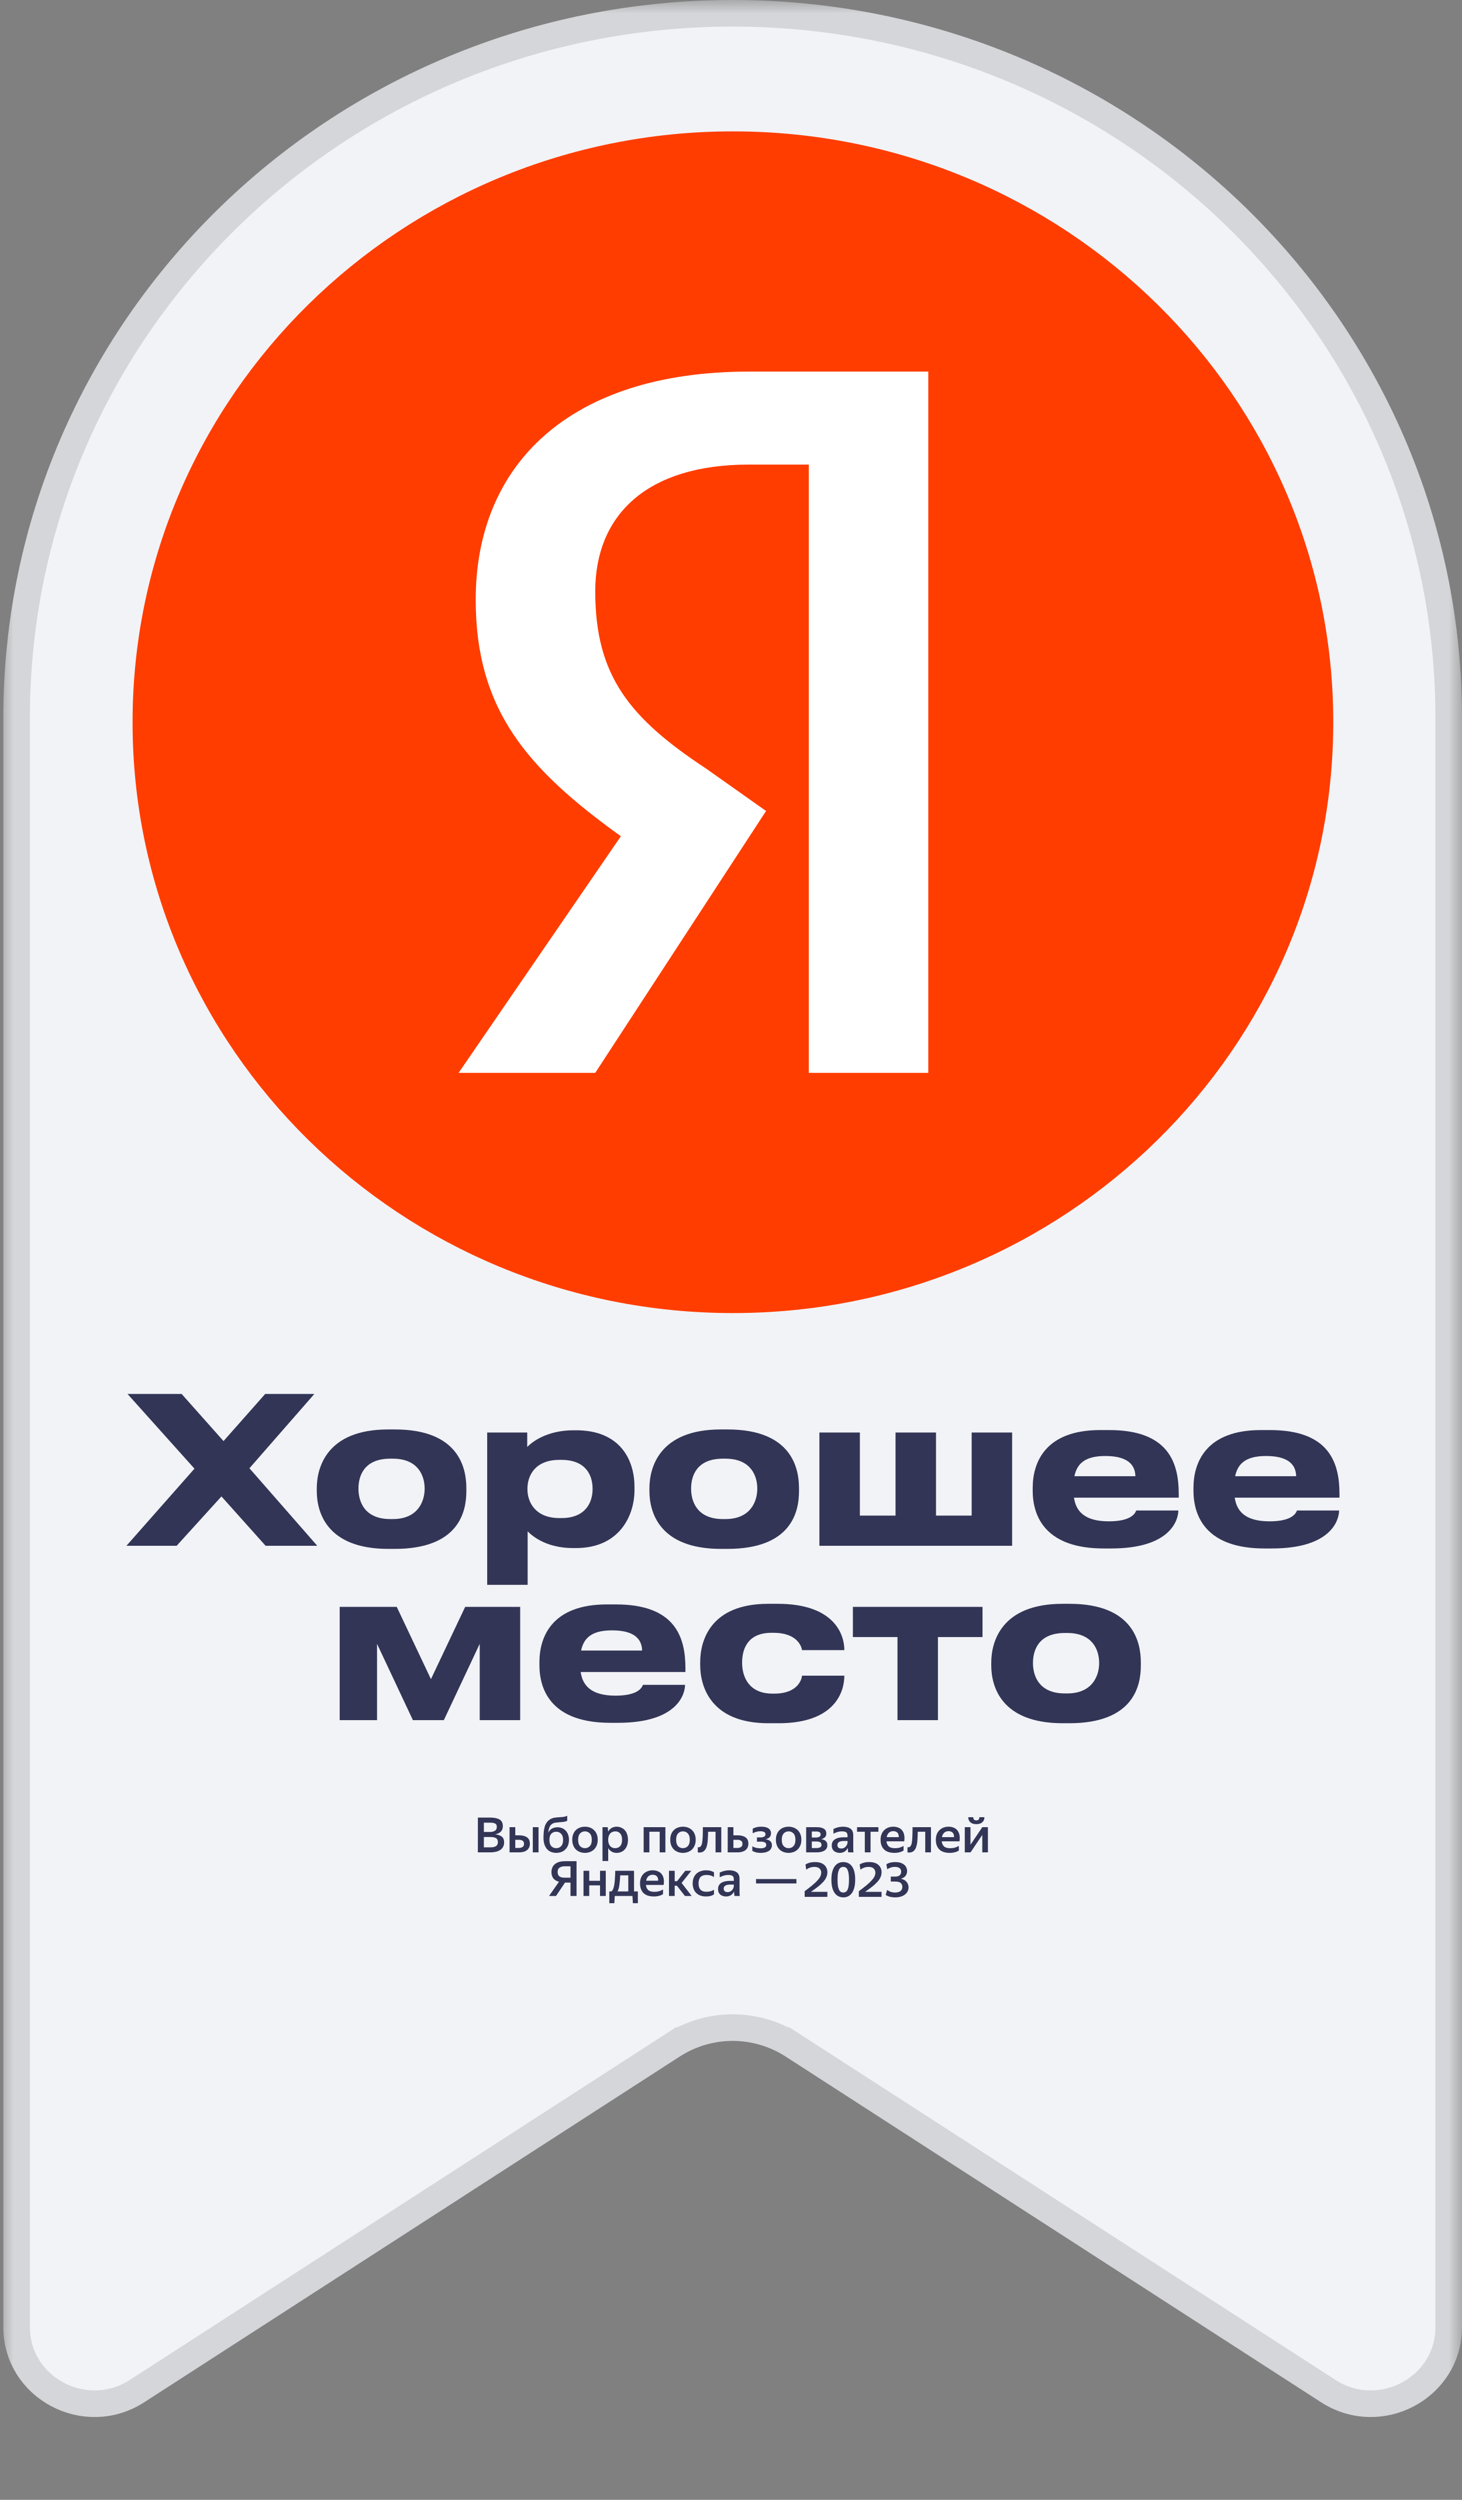 <?xml version="1.0" encoding="UTF-8"?> <svg xmlns="http://www.w3.org/2000/svg" width="55" height="94" viewBox="0 0 55 94" fill="none"><rect x="0" y="0" width="55" height="94" fill="#808080" stroke="none"/><g clip-path="url(#clip0_2556_57)"><mask id="mask0_2556_57" style="mask-type:luminance" maskUnits="userSpaceOnUse" x="0" y="0" width="55" height="94"><path d="M0 0H55V94H0V0Z" fill="white"></path></mask><g mask="url(#mask0_2556_57)"><path d="M25.307 76.906L25.566 77.308L25.307 76.906L5.16 89.908C3.201 91.172 0.625 89.78 0.625 87.51V26.991C0.625 12.368 12.677 0.5 27.562 0.5C42.447 0.5 54.5 12.368 54.5 26.991V87.51C54.5 89.78 51.923 91.172 49.965 89.908L29.818 76.906L29.558 77.308L29.818 76.906C29.147 76.474 28.363 76.243 27.562 76.243C26.762 76.243 25.978 76.474 25.307 76.906Z" fill="#F2F3F7" stroke="#D5D6D9"></path><path d="M27.572 49.375C40.046 49.375 50.157 39.429 50.157 27.158C50.157 14.887 40.046 4.94 27.572 4.94C15.099 4.94 4.987 14.887 4.987 27.158C4.987 39.428 15.099 49.375 27.572 49.375Z" fill="#FF3D00"></path><path d="M30.426 17.469H28.176C24.321 17.469 22.393 19.376 22.393 22.234C22.393 25.41 23.678 26.999 26.569 28.905L28.819 30.495L22.393 40.342H17.253L23.357 31.445C19.822 28.905 17.896 26.681 17.896 22.552C17.896 17.469 21.43 13.973 28.176 13.973H34.922V40.342H30.426V17.469Z" fill="white"></path><path d="M9.993 58.126H11.936L9.384 55.21L11.827 52.415H9.977L8.409 54.188L6.832 52.415H4.796L7.316 55.225L4.756 58.126H6.645L8.331 56.269L9.993 58.126ZM14.609 58.242H14.851C17.262 58.242 17.544 56.845 17.544 56.077V55.954C17.544 55.202 17.262 53.751 14.859 53.751H14.601C12.276 53.751 11.917 55.202 11.917 55.962V56.069C11.917 56.845 12.276 58.242 14.609 58.242ZM14.773 57.121H14.687C13.696 57.121 13.485 56.445 13.485 55.977C13.485 55.493 13.696 54.849 14.687 54.849H14.773C15.733 54.849 15.975 55.493 15.975 55.977C15.975 56.445 15.733 57.121 14.773 57.121ZM18.328 59.593H19.85V57.582C20.037 57.773 20.567 58.211 21.559 58.211H21.668C23.323 58.211 23.869 56.967 23.869 56.039V55.908C23.869 54.895 23.33 53.782 21.676 53.782H21.574C20.591 53.782 20.021 54.211 19.834 54.411V53.866H18.328V59.593ZM22.293 56C22.293 56.438 22.074 57.083 21.122 57.083H21.044C20.131 57.083 19.842 56.476 19.842 56V55.977C19.842 55.486 20.131 54.895 21.044 54.895H21.121C22.074 54.895 22.293 55.516 22.293 55.977V56ZM27.123 58.242H27.365C29.776 58.242 30.058 56.845 30.058 56.077V55.954C30.058 55.202 29.776 53.751 27.373 53.751H27.115C24.79 53.751 24.431 55.202 24.431 55.962V56.069C24.431 56.845 24.79 58.242 27.123 58.242ZM27.287 57.121H27.201C26.21 57.121 25.999 56.445 25.999 55.977C25.999 55.493 26.21 54.849 27.201 54.849H27.287C28.247 54.849 28.489 55.493 28.489 55.977C28.489 56.445 28.247 57.121 27.287 57.121ZM30.826 58.126H38.076V53.866H36.554V56.99H35.212V53.866H33.69V56.99H32.348V53.866H30.826L30.826 58.126ZM44.328 56.798H42.745C42.713 56.876 42.596 57.206 41.714 57.206C40.778 57.206 40.474 56.806 40.403 56.315H44.344V56.176C44.344 54.987 43.946 53.774 41.73 53.774H41.386C39.334 53.774 38.85 54.979 38.85 55.946V56.054C38.85 57.075 39.381 58.226 41.519 58.226H41.808C44.047 58.226 44.328 57.144 44.328 56.798ZM41.581 54.749C42.557 54.749 42.705 55.194 42.713 55.509H40.419C40.513 55.064 40.785 54.749 41.581 54.749ZM50.376 56.798H48.792C48.761 56.876 48.644 57.206 47.761 57.206C46.825 57.206 46.521 56.806 46.45 56.315H50.391V56.176C50.391 54.987 49.994 53.774 47.778 53.774H47.434C45.381 53.774 44.898 54.979 44.898 55.946V56.054C44.898 57.075 45.429 58.226 47.566 58.226H47.855C50.095 58.226 50.376 57.144 50.376 56.798ZM47.629 54.749C48.605 54.749 48.752 55.194 48.761 55.509H46.466C46.56 55.064 46.833 54.749 47.629 54.749ZM14.184 61.812L15.534 64.682H16.697L18.047 61.812V64.682H19.569V60.422H17.5L16.212 63.14L14.925 60.422H12.779V64.682H14.184V61.812ZM25.771 63.354H24.187C24.156 63.431 24.039 63.761 23.156 63.761C22.22 63.761 21.916 63.362 21.845 62.871H25.786V62.732C25.786 61.543 25.389 60.33 23.172 60.33H22.829C20.776 60.33 20.293 61.535 20.293 62.502V62.61C20.293 63.631 20.823 64.782 22.961 64.782H23.25C25.49 64.782 25.771 63.7 25.771 63.354ZM23.024 61.305C24 61.305 24.148 61.75 24.156 62.065H21.861C21.955 61.62 22.228 61.305 23.024 61.305ZM31.764 63.009H30.172C30.165 63.117 30.039 63.684 29.134 63.684H29.056C28.175 63.684 27.918 63.055 27.918 62.525V62.518C27.918 61.996 28.135 61.397 29.025 61.397H29.103C30.001 61.397 30.157 61.926 30.172 62.049H31.764V62.042C31.764 61.435 31.359 60.307 29.259 60.307H28.9C26.723 60.307 26.341 61.696 26.341 62.502V62.61C26.341 63.416 26.739 64.798 28.908 64.798H29.29C31.374 64.798 31.764 63.654 31.764 63.009ZM33.763 64.682H35.285V61.558H36.962V60.422H32.085V61.558H33.763L33.763 64.682ZM39.984 64.798H40.226C42.637 64.798 42.918 63.4 42.918 62.633V62.51C42.918 61.758 42.638 60.307 40.234 60.307H39.976C37.651 60.307 37.291 61.758 37.291 62.518V62.625C37.291 63.4 37.65 64.798 39.984 64.798ZM40.148 63.677H40.062C39.071 63.677 38.86 63.001 38.86 62.533C38.86 62.049 39.071 61.404 40.062 61.404H40.148C41.108 61.404 41.35 62.049 41.35 62.533C41.35 63.001 41.108 63.677 40.148 63.677ZM17.978 68.345H18.431C18.589 68.345 18.71 68.37 18.793 68.418C18.876 68.467 18.917 68.549 18.917 68.665C18.918 68.707 18.911 68.749 18.896 68.789C18.883 68.822 18.863 68.853 18.837 68.878C18.811 68.903 18.78 68.924 18.746 68.939C18.708 68.955 18.669 68.968 18.628 68.975C18.739 68.988 18.823 69.018 18.88 69.064C18.937 69.111 18.965 69.181 18.965 69.276C18.967 69.337 18.953 69.397 18.924 69.451C18.897 69.499 18.858 69.539 18.811 69.568C18.758 69.599 18.7 69.622 18.64 69.634C18.57 69.648 18.498 69.655 18.427 69.654H17.977L17.978 68.345ZM18.203 68.537V68.886H18.441C18.505 68.888 18.568 68.872 18.622 68.84C18.668 68.808 18.69 68.759 18.69 68.692C18.69 68.631 18.669 68.591 18.628 68.57C18.573 68.545 18.513 68.534 18.453 68.537H18.203ZM18.203 69.075V69.464H18.449C18.491 69.464 18.53 69.461 18.564 69.455C18.595 69.449 18.625 69.438 18.653 69.422C18.677 69.407 18.697 69.387 18.711 69.362C18.725 69.333 18.732 69.301 18.731 69.269C18.731 69.197 18.707 69.147 18.659 69.119C18.612 69.09 18.536 69.075 18.431 69.075H18.203ZM19.934 69.327C19.935 69.377 19.925 69.426 19.903 69.472C19.884 69.512 19.856 69.547 19.82 69.574C19.781 69.602 19.738 69.622 19.691 69.634C19.641 69.647 19.587 69.654 19.528 69.654H19.17V68.706H19.385V69.013H19.535C19.661 69.013 19.759 69.039 19.829 69.09C19.899 69.141 19.934 69.22 19.934 69.327ZM20.259 69.654H20.044V68.706H20.259V69.654ZM19.385 69.181V69.488H19.511C19.562 69.49 19.612 69.478 19.656 69.453C19.695 69.429 19.714 69.389 19.714 69.335C19.714 69.28 19.697 69.241 19.664 69.218C19.621 69.191 19.57 69.178 19.519 69.181H19.385ZM21.404 69.183C21.404 69.262 21.391 69.332 21.367 69.393C21.344 69.451 21.309 69.503 21.265 69.546C21.222 69.589 21.17 69.621 21.113 69.641C20.989 69.685 20.854 69.683 20.732 69.638C20.674 69.615 20.623 69.579 20.582 69.534C20.538 69.482 20.504 69.422 20.482 69.358C20.457 69.278 20.445 69.194 20.446 69.11C20.446 69.024 20.45 68.945 20.457 68.873C20.465 68.801 20.477 68.736 20.495 68.679C20.511 68.626 20.536 68.575 20.569 68.529C20.603 68.48 20.648 68.439 20.7 68.408C20.751 68.377 20.809 68.357 20.869 68.349C20.935 68.339 21.002 68.333 21.07 68.33C21.145 68.327 21.203 68.32 21.241 68.312C21.275 68.304 21.308 68.292 21.339 68.276V68.464C21.326 68.472 21.311 68.48 21.296 68.486C21.279 68.491 21.262 68.495 21.244 68.499L21.176 68.51L21.085 68.517C21.027 68.522 20.97 68.528 20.913 68.535C20.863 68.539 20.815 68.554 20.773 68.581C20.726 68.613 20.689 68.659 20.669 68.712C20.647 68.768 20.632 68.836 20.625 68.917C20.686 68.779 20.806 68.71 20.983 68.71C21.04 68.71 21.094 68.721 21.144 68.743C21.195 68.763 21.242 68.794 21.28 68.834C21.32 68.877 21.351 68.928 21.371 68.982C21.393 69.041 21.404 69.108 21.404 69.183ZM20.923 69.496C20.958 69.497 20.992 69.491 21.024 69.478C21.056 69.465 21.085 69.445 21.109 69.421C21.159 69.369 21.183 69.292 21.183 69.187C21.183 69.082 21.159 69.005 21.109 68.955C21.086 68.93 21.057 68.91 21.025 68.896C20.992 68.883 20.958 68.877 20.923 68.878C20.889 68.877 20.855 68.883 20.823 68.896C20.792 68.909 20.763 68.928 20.74 68.953C20.692 69.003 20.669 69.08 20.669 69.183C20.669 69.29 20.693 69.369 20.741 69.421C20.765 69.445 20.793 69.464 20.824 69.477C20.855 69.49 20.889 69.496 20.923 69.496ZM22.005 69.673C21.941 69.673 21.876 69.662 21.816 69.64C21.759 69.618 21.707 69.586 21.664 69.545C21.62 69.5 21.586 69.447 21.564 69.389C21.539 69.322 21.527 69.251 21.528 69.18C21.528 69.1 21.54 69.03 21.564 68.97C21.586 68.912 21.62 68.86 21.664 68.816C21.706 68.774 21.759 68.741 21.816 68.721C21.876 68.699 21.94 68.688 22.005 68.688C22.073 68.688 22.136 68.699 22.195 68.721C22.253 68.742 22.305 68.776 22.349 68.819C22.393 68.861 22.427 68.913 22.449 68.97C22.474 69.03 22.486 69.1 22.486 69.18C22.486 69.258 22.474 69.329 22.449 69.389C22.426 69.448 22.391 69.5 22.347 69.545C22.303 69.586 22.251 69.618 22.195 69.64C22.134 69.662 22.07 69.673 22.005 69.673ZM22.005 69.496C22.04 69.496 22.074 69.49 22.105 69.477C22.137 69.463 22.166 69.444 22.189 69.418C22.239 69.368 22.263 69.288 22.263 69.18C22.263 69.073 22.239 68.993 22.189 68.942C22.166 68.917 22.137 68.897 22.106 68.883C22.074 68.87 22.04 68.863 22.005 68.864C21.971 68.863 21.936 68.87 21.905 68.883C21.873 68.897 21.845 68.917 21.822 68.942C21.773 68.993 21.749 69.073 21.749 69.18C21.749 69.288 21.773 69.368 21.821 69.418C21.871 69.47 21.933 69.496 22.005 69.496ZM23.197 69.673C23.131 69.674 23.065 69.658 23.008 69.625C22.955 69.592 22.912 69.547 22.881 69.493V69.978H22.666V68.706H22.863L22.878 68.875C22.908 68.817 22.954 68.769 23.011 68.736C23.069 68.703 23.134 68.686 23.2 68.688C23.256 68.688 23.31 68.699 23.361 68.72C23.412 68.741 23.459 68.772 23.497 68.811C23.539 68.855 23.57 68.907 23.588 68.964C23.612 69.025 23.624 69.097 23.624 69.18C23.624 69.263 23.612 69.337 23.589 69.399C23.569 69.456 23.537 69.508 23.495 69.552C23.458 69.592 23.412 69.623 23.36 69.643C23.308 69.663 23.253 69.673 23.197 69.673ZM23.145 69.496C23.221 69.496 23.284 69.47 23.33 69.418C23.379 69.367 23.402 69.287 23.402 69.18C23.402 69.074 23.379 68.994 23.33 68.942C23.308 68.916 23.279 68.896 23.248 68.882C23.216 68.869 23.181 68.862 23.147 68.864C23.111 68.864 23.076 68.87 23.043 68.884C23.01 68.897 22.98 68.917 22.955 68.942C22.93 68.972 22.911 69.006 22.9 69.043C22.885 69.087 22.878 69.133 22.879 69.18C22.878 69.227 22.885 69.275 22.9 69.32C22.912 69.356 22.93 69.389 22.955 69.418C22.979 69.445 23.008 69.465 23.041 69.478C23.074 69.492 23.109 69.498 23.145 69.496ZM24.214 68.706H25.032V69.654H24.817V68.878H24.429V69.654H24.214V68.706ZM25.691 69.673C25.627 69.673 25.563 69.662 25.503 69.64C25.446 69.618 25.394 69.586 25.35 69.545C25.307 69.5 25.273 69.447 25.25 69.389C25.226 69.322 25.213 69.251 25.215 69.18C25.215 69.1 25.226 69.03 25.25 68.97C25.272 68.912 25.306 68.86 25.35 68.816C25.393 68.774 25.445 68.741 25.503 68.721C25.563 68.699 25.627 68.688 25.691 68.688C25.76 68.688 25.823 68.699 25.881 68.721C25.939 68.742 25.991 68.776 26.035 68.818C26.079 68.861 26.113 68.913 26.135 68.97C26.16 69.03 26.172 69.1 26.172 69.18C26.172 69.258 26.16 69.329 26.135 69.389C26.112 69.448 26.078 69.5 26.033 69.545C25.989 69.586 25.938 69.618 25.881 69.64C25.82 69.662 25.756 69.673 25.691 69.673ZM25.691 69.496C25.726 69.496 25.76 69.49 25.792 69.477C25.824 69.463 25.852 69.444 25.875 69.418C25.925 69.368 25.95 69.288 25.95 69.18C25.95 69.073 25.925 68.993 25.875 68.942C25.852 68.917 25.824 68.897 25.792 68.883C25.761 68.87 25.726 68.863 25.692 68.864C25.657 68.863 25.623 68.87 25.591 68.883C25.56 68.897 25.531 68.917 25.508 68.942C25.46 68.993 25.436 69.073 25.436 69.18C25.436 69.288 25.46 69.368 25.508 69.418C25.531 69.444 25.559 69.463 25.591 69.477C25.623 69.49 25.657 69.496 25.691 69.496ZM26.409 69.318C26.422 69.256 26.431 69.176 26.435 69.077C26.44 68.977 26.442 68.854 26.442 68.706H27.134V69.654H26.919V68.878H26.639C26.636 69.004 26.631 69.115 26.624 69.21C26.619 69.293 26.604 69.376 26.578 69.455C26.56 69.514 26.526 69.566 26.479 69.606C26.431 69.644 26.37 69.663 26.309 69.659C26.299 69.659 26.288 69.659 26.279 69.658C26.269 69.658 26.26 69.657 26.251 69.656V69.459C26.264 69.461 26.273 69.463 26.279 69.463C26.294 69.463 26.309 69.46 26.323 69.454C26.337 69.448 26.349 69.439 26.359 69.428C26.383 69.395 26.401 69.358 26.409 69.318ZM28.154 69.327C28.155 69.377 28.144 69.427 28.122 69.472C28.104 69.512 28.075 69.547 28.039 69.574C28.001 69.602 27.957 69.622 27.911 69.634C27.858 69.648 27.803 69.655 27.747 69.654H27.376V68.706H27.591V69.013H27.753C27.879 69.013 27.977 69.039 28.048 69.09C28.119 69.141 28.154 69.22 28.154 69.327ZM27.591 69.181V69.488H27.731C27.781 69.49 27.831 69.478 27.875 69.453C27.913 69.429 27.931 69.389 27.931 69.335C27.931 69.28 27.914 69.241 27.881 69.218C27.838 69.191 27.787 69.178 27.736 69.181H27.591ZM29.039 69.382C29.04 69.427 29.03 69.471 29.008 69.51C28.987 69.549 28.955 69.582 28.916 69.605C28.876 69.629 28.831 69.647 28.785 69.656C28.734 69.667 28.68 69.673 28.623 69.673C28.541 69.673 28.475 69.664 28.423 69.648C28.381 69.636 28.34 69.619 28.302 69.598V69.424C28.343 69.45 28.388 69.469 28.435 69.481C28.49 69.494 28.549 69.501 28.612 69.501C28.665 69.503 28.719 69.493 28.767 69.472C28.806 69.452 28.825 69.419 28.825 69.373C28.825 69.329 28.808 69.298 28.774 69.28C28.723 69.257 28.667 69.247 28.612 69.251H28.476V69.09H28.615C28.662 69.093 28.708 69.083 28.749 69.061C28.765 69.052 28.777 69.039 28.786 69.024C28.794 69.008 28.798 68.991 28.797 68.973C28.797 68.93 28.78 68.901 28.744 68.886C28.701 68.867 28.655 68.858 28.608 68.86C28.506 68.858 28.405 68.885 28.317 68.936V68.763C28.356 68.74 28.399 68.723 28.443 68.712C28.496 68.697 28.562 68.688 28.64 68.688C28.759 68.688 28.849 68.71 28.911 68.752C28.941 68.773 28.966 68.801 28.982 68.834C28.998 68.866 29.006 68.902 29.004 68.939C29.006 68.992 28.988 69.045 28.951 69.085C28.909 69.123 28.856 69.149 28.799 69.159C28.959 69.183 29.039 69.258 29.039 69.382ZM29.666 69.673C29.602 69.673 29.538 69.662 29.477 69.64C29.42 69.618 29.368 69.586 29.325 69.545C29.281 69.5 29.247 69.447 29.225 69.389C29.2 69.322 29.188 69.251 29.189 69.18C29.189 69.1 29.201 69.03 29.225 68.97C29.247 68.912 29.281 68.86 29.325 68.816C29.368 68.774 29.42 68.741 29.477 68.721C29.537 68.699 29.601 68.688 29.666 68.688C29.734 68.688 29.797 68.699 29.855 68.721C29.913 68.742 29.966 68.776 30.01 68.818C30.054 68.861 30.088 68.913 30.11 68.97C30.135 69.03 30.147 69.1 30.147 69.18C30.147 69.258 30.135 69.329 30.11 69.389C30.087 69.448 30.052 69.5 30.008 69.545C29.964 69.586 29.912 69.618 29.856 69.64C29.795 69.662 29.731 69.673 29.666 69.673ZM29.666 69.496C29.701 69.496 29.735 69.49 29.767 69.477C29.798 69.463 29.827 69.444 29.85 69.418C29.9 69.368 29.924 69.288 29.924 69.18C29.924 69.073 29.9 68.993 29.85 68.942C29.826 68.917 29.798 68.897 29.767 68.883C29.735 68.87 29.701 68.863 29.666 68.864C29.632 68.863 29.598 68.87 29.566 68.883C29.534 68.897 29.506 68.917 29.483 68.942C29.434 68.993 29.41 69.073 29.41 69.18C29.41 69.288 29.434 69.368 29.483 69.418C29.532 69.47 29.594 69.496 29.666 69.496ZM30.328 68.706H30.72C30.965 68.706 31.086 68.786 31.086 68.944C31.086 69.003 31.07 69.049 31.036 69.083C30.996 69.12 30.947 69.146 30.893 69.158C30.971 69.169 31.029 69.192 31.067 69.229C31.106 69.265 31.125 69.317 31.125 69.384C31.126 69.426 31.116 69.468 31.095 69.504C31.075 69.539 31.047 69.568 31.012 69.588C30.973 69.612 30.929 69.629 30.884 69.638C30.833 69.648 30.777 69.654 30.717 69.654H30.327L30.328 68.706ZM30.54 68.869V69.094H30.698C30.75 69.094 30.793 69.085 30.824 69.067C30.839 69.058 30.852 69.046 30.86 69.031C30.869 69.016 30.873 68.999 30.872 68.982C30.872 68.94 30.859 68.911 30.83 68.895C30.793 68.875 30.751 68.866 30.709 68.869H30.54ZM30.54 69.244V69.492H30.706C30.755 69.493 30.803 69.485 30.849 69.466C30.886 69.449 30.904 69.417 30.904 69.371C30.904 69.325 30.887 69.292 30.854 69.272C30.806 69.25 30.753 69.24 30.7 69.244H30.54ZM31.891 69.488C31.868 69.537 31.833 69.581 31.789 69.614C31.73 69.655 31.659 69.676 31.587 69.673C31.511 69.673 31.436 69.649 31.375 69.603C31.349 69.579 31.327 69.55 31.312 69.517C31.297 69.479 31.29 69.438 31.29 69.397C31.29 69.293 31.329 69.216 31.407 69.165C31.485 69.112 31.595 69.086 31.738 69.086H31.884V69.028C31.884 68.966 31.867 68.923 31.836 68.9C31.804 68.876 31.75 68.864 31.676 68.864C31.616 68.863 31.555 68.873 31.498 68.891C31.448 68.906 31.4 68.927 31.354 68.951V68.774C31.465 68.718 31.587 68.689 31.711 68.688C31.835 68.688 31.93 68.714 31.997 68.765C32.065 68.815 32.099 68.895 32.099 69.006V69.539C32.1 69.553 32.101 69.567 32.101 69.581L32.105 69.623L32.109 69.654H31.91C31.9 69.604 31.894 69.552 31.894 69.501L31.891 69.488ZM31.647 69.508C31.686 69.51 31.725 69.5 31.76 69.481C31.788 69.463 31.813 69.441 31.834 69.415C31.862 69.378 31.879 69.335 31.884 69.289V69.225H31.751C31.665 69.225 31.602 69.239 31.563 69.265C31.544 69.277 31.529 69.293 31.518 69.312C31.508 69.331 31.503 69.353 31.504 69.375C31.504 69.416 31.515 69.449 31.539 69.474C31.564 69.497 31.6 69.508 31.647 69.508ZM32.75 68.878V69.654H32.534V68.878H32.242V68.706H33.046V68.878H32.75ZM33.992 69.585L33.943 69.614C33.92 69.625 33.896 69.634 33.872 69.641C33.801 69.662 33.728 69.673 33.655 69.673C33.477 69.673 33.345 69.629 33.258 69.543C33.171 69.456 33.127 69.335 33.127 69.18C33.127 69.103 33.139 69.034 33.163 68.973C33.184 68.917 33.218 68.865 33.26 68.822C33.303 68.779 33.355 68.746 33.411 68.723C33.472 68.699 33.537 68.688 33.602 68.688C33.669 68.687 33.734 68.699 33.796 68.723C33.854 68.746 33.901 68.781 33.939 68.827C33.977 68.877 34.004 68.936 34.015 68.999C34.03 69.067 34.03 69.147 34.016 69.238H33.35C33.353 69.312 33.384 69.381 33.438 69.433C33.487 69.476 33.564 69.497 33.67 69.497C33.784 69.5 33.896 69.47 33.992 69.41V69.585ZM33.602 68.856C33.544 68.854 33.487 68.875 33.443 68.913C33.396 68.958 33.366 69.017 33.358 69.081H33.811C33.813 69.004 33.796 68.947 33.759 68.911C33.738 68.892 33.713 68.877 33.686 68.868C33.66 68.858 33.631 68.854 33.602 68.856ZM34.296 69.318C34.31 69.256 34.319 69.176 34.322 69.077C34.328 68.977 34.33 68.854 34.33 68.706H35.022V69.654H34.807V68.878H34.526C34.524 69.004 34.519 69.115 34.512 69.21C34.507 69.293 34.491 69.376 34.465 69.455C34.448 69.514 34.413 69.566 34.367 69.606C34.319 69.644 34.258 69.663 34.196 69.659C34.186 69.659 34.176 69.659 34.166 69.658C34.157 69.658 34.148 69.657 34.139 69.656V69.459C34.148 69.461 34.157 69.462 34.166 69.463C34.181 69.463 34.197 69.46 34.21 69.454C34.224 69.448 34.237 69.439 34.246 69.428C34.271 69.395 34.288 69.358 34.296 69.318ZM36.071 69.585L36.021 69.614C35.998 69.625 35.975 69.634 35.951 69.641C35.88 69.662 35.807 69.673 35.734 69.673C35.556 69.673 35.424 69.629 35.336 69.543C35.25 69.456 35.206 69.335 35.206 69.18C35.206 69.103 35.218 69.034 35.242 68.973C35.263 68.916 35.296 68.865 35.339 68.822C35.382 68.779 35.433 68.745 35.49 68.723C35.551 68.699 35.616 68.688 35.681 68.688C35.748 68.687 35.813 68.699 35.875 68.723C35.933 68.746 35.98 68.781 36.017 68.827C36.056 68.877 36.083 68.936 36.094 68.999C36.109 69.067 36.109 69.147 36.095 69.238H35.429C35.432 69.312 35.463 69.381 35.516 69.433C35.566 69.476 35.643 69.497 35.749 69.497C35.862 69.5 35.975 69.47 36.071 69.41L36.071 69.585ZM35.681 68.856C35.623 68.854 35.566 68.875 35.522 68.913C35.475 68.958 35.445 69.017 35.436 69.081H35.89C35.892 69.004 35.875 68.947 35.837 68.911C35.817 68.892 35.792 68.877 35.765 68.868C35.738 68.858 35.71 68.854 35.681 68.856ZM36.73 68.593C36.684 68.594 36.638 68.587 36.594 68.573C36.559 68.561 36.527 68.543 36.5 68.518C36.475 68.495 36.456 68.466 36.444 68.435C36.432 68.401 36.425 68.366 36.425 68.33H36.614C36.614 68.373 36.625 68.404 36.644 68.424C36.665 68.442 36.694 68.451 36.73 68.451C36.76 68.453 36.79 68.443 36.813 68.424C36.833 68.404 36.843 68.373 36.843 68.33H37.034C37.034 68.366 37.028 68.401 37.015 68.435C37.003 68.466 36.983 68.495 36.958 68.518C36.931 68.543 36.899 68.562 36.864 68.573C36.82 68.587 36.775 68.594 36.73 68.593ZM36.509 69.368L36.954 68.706H37.165V69.654H36.953V68.997L36.511 69.654H36.295V68.706H36.509V69.368ZM20.746 70.396C20.744 70.333 20.757 70.272 20.783 70.215C20.806 70.164 20.842 70.12 20.887 70.087C20.935 70.051 20.989 70.025 21.047 70.01C21.11 69.993 21.18 69.985 21.256 69.985H21.689V71.293H21.462V70.79H21.256L20.917 71.293H20.655L21.03 70.757C20.945 70.741 20.869 70.696 20.815 70.631C20.767 70.562 20.743 70.479 20.746 70.396ZM21.462 70.606V70.177H21.255C21.184 70.173 21.114 70.19 21.052 70.226C21.003 70.257 20.978 70.312 20.978 70.39C20.978 70.467 21 70.522 21.045 70.556C21.089 70.589 21.152 70.606 21.234 70.606H21.462ZM22.573 70.894H22.167V71.293H21.951V70.346H22.167V70.722H22.573V70.346H22.789V71.293H22.573L22.573 70.894ZM23.004 71.122C23.034 71.095 23.057 71.06 23.07 71.022C23.087 70.979 23.101 70.926 23.111 70.863C23.121 70.798 23.129 70.724 23.133 70.638C23.139 70.553 23.142 70.456 23.146 70.346H23.852V71.122H23.996V71.564H23.809L23.792 71.293H23.128L23.111 71.564H22.922V71.122H23.004H23.004ZM23.636 71.122V70.517H23.332C23.328 70.642 23.317 70.767 23.3 70.89C23.287 70.987 23.264 71.065 23.232 71.122H23.636ZM24.942 71.224L24.892 71.254C24.869 71.264 24.846 71.273 24.821 71.281C24.751 71.302 24.678 71.312 24.605 71.312C24.427 71.312 24.295 71.269 24.207 71.182C24.121 71.096 24.078 70.975 24.078 70.819C24.078 70.742 24.089 70.674 24.113 70.613C24.134 70.556 24.167 70.504 24.209 70.461C24.253 70.418 24.304 70.385 24.361 70.363C24.422 70.339 24.487 70.327 24.552 70.328C24.618 70.327 24.684 70.339 24.745 70.363C24.804 70.386 24.851 70.42 24.889 70.467C24.927 70.517 24.954 70.576 24.965 70.638C24.979 70.707 24.98 70.786 24.966 70.878H24.3C24.303 70.951 24.334 71.021 24.387 71.073C24.437 71.115 24.514 71.137 24.619 71.137C24.733 71.14 24.846 71.109 24.942 71.049V71.224ZM24.552 70.496C24.494 70.494 24.437 70.514 24.393 70.552C24.346 70.597 24.316 70.656 24.308 70.72H24.76C24.763 70.644 24.745 70.587 24.709 70.551C24.688 70.531 24.663 70.517 24.636 70.507C24.61 70.498 24.581 70.494 24.552 70.496ZM25.465 70.908H25.381V71.293H25.167V70.346H25.382V70.737H25.473L25.779 70.346H26.006L25.642 70.803L26.02 71.293H25.766L25.466 70.908H25.465ZM26.561 71.312C26.484 71.312 26.414 71.301 26.351 71.279C26.293 71.258 26.239 71.225 26.194 71.182C26.149 71.138 26.115 71.085 26.094 71.027C26.069 70.961 26.057 70.89 26.058 70.819C26.058 70.742 26.07 70.674 26.094 70.613C26.115 70.555 26.15 70.502 26.195 70.459C26.24 70.416 26.294 70.383 26.354 70.363C26.421 70.339 26.493 70.327 26.565 70.328C26.631 70.328 26.69 70.335 26.739 70.35C26.79 70.365 26.83 70.382 26.86 70.404V70.58C26.821 70.555 26.779 70.536 26.734 70.523C26.683 70.509 26.631 70.502 26.578 70.503C26.379 70.503 26.279 70.608 26.279 70.819C26.279 71.03 26.377 71.135 26.573 71.135C26.635 71.135 26.689 71.128 26.734 71.115C26.778 71.101 26.82 71.083 26.86 71.06V71.235C26.823 71.259 26.782 71.277 26.739 71.29C26.681 71.306 26.621 71.313 26.561 71.312ZM27.613 71.127C27.59 71.177 27.555 71.22 27.511 71.254C27.453 71.295 27.381 71.315 27.309 71.312C27.233 71.313 27.158 71.288 27.098 71.243C27.071 71.219 27.049 71.189 27.034 71.157C27.019 71.118 27.011 71.077 27.012 71.036C27.012 70.933 27.051 70.856 27.129 70.804C27.206 70.752 27.317 70.726 27.459 70.726H27.606V70.667C27.606 70.606 27.59 70.563 27.558 70.54C27.525 70.515 27.472 70.503 27.398 70.503C27.338 70.503 27.278 70.512 27.22 70.531C27.17 70.546 27.121 70.566 27.075 70.591V70.414C27.186 70.358 27.309 70.328 27.433 70.328C27.557 70.328 27.652 70.353 27.719 70.404C27.787 70.455 27.821 70.535 27.821 70.645V71.179C27.823 71.192 27.823 71.206 27.823 71.221L27.827 71.262L27.83 71.293H27.632C27.621 71.243 27.616 71.192 27.615 71.141L27.613 71.127ZM27.369 71.148C27.408 71.149 27.447 71.14 27.481 71.12C27.51 71.103 27.535 71.081 27.556 71.055C27.583 71.018 27.601 70.974 27.606 70.928V70.865H27.473C27.387 70.865 27.324 70.878 27.285 70.905C27.266 70.916 27.25 70.933 27.24 70.952C27.23 70.971 27.224 70.993 27.225 71.014C27.223 71.051 27.236 71.086 27.261 71.113C27.285 71.136 27.322 71.148 27.369 71.148ZM28.442 70.656H29.961V70.822H28.442V70.656ZM30.271 71.327V71.114C30.385 71.03 30.481 70.956 30.559 70.891C30.639 70.825 30.703 70.764 30.752 70.71C30.802 70.656 30.838 70.606 30.86 70.559C30.881 70.515 30.893 70.467 30.893 70.418C30.895 70.389 30.89 70.359 30.879 70.332C30.868 70.305 30.851 70.28 30.829 70.26C30.788 70.22 30.724 70.2 30.638 70.2C30.579 70.2 30.52 70.21 30.464 70.231C30.416 70.247 30.371 70.272 30.33 70.303L30.302 70.108C30.348 70.08 30.397 70.059 30.449 70.045C30.508 70.027 30.579 70.018 30.662 70.018C30.811 70.018 30.925 70.053 31.005 70.122C31.045 70.158 31.077 70.202 31.098 70.252C31.119 70.301 31.128 70.354 31.126 70.408C31.126 70.471 31.112 70.534 31.085 70.591C31.056 70.655 31.017 70.713 30.969 70.764C30.909 70.829 30.844 70.889 30.774 70.943C30.696 71.003 30.608 71.068 30.506 71.138H31.126V71.327H30.271ZM31.727 71.346C31.665 71.346 31.603 71.333 31.547 71.307C31.49 71.28 31.441 71.239 31.404 71.188C31.361 71.126 31.329 71.056 31.31 70.983C31.286 70.883 31.275 70.782 31.277 70.68C31.277 70.563 31.288 70.463 31.31 70.38C31.334 70.296 31.365 70.228 31.404 70.175C31.441 70.124 31.49 70.083 31.547 70.056C31.603 70.03 31.664 70.017 31.726 70.018C31.791 70.018 31.851 70.031 31.904 70.056C31.961 70.082 32.01 70.123 32.046 70.173C32.086 70.226 32.117 70.294 32.139 70.376C32.161 70.46 32.172 70.56 32.172 70.676C32.172 70.793 32.161 70.893 32.139 70.977C32.117 71.061 32.086 71.131 32.046 71.186C32.01 71.237 31.963 71.278 31.907 71.306C31.851 71.334 31.789 71.347 31.726 71.346H31.727ZM31.725 71.163C31.757 71.164 31.79 71.156 31.818 71.139C31.848 71.12 31.871 71.091 31.885 71.058C31.906 71.011 31.919 70.962 31.925 70.91C31.935 70.835 31.94 70.758 31.939 70.681C31.939 70.591 31.934 70.516 31.925 70.454C31.919 70.403 31.905 70.353 31.884 70.306C31.871 70.273 31.848 70.245 31.818 70.225C31.791 70.208 31.759 70.199 31.726 70.2C31.693 70.199 31.66 70.208 31.631 70.225C31.601 70.245 31.577 70.273 31.564 70.306C31.542 70.353 31.528 70.403 31.521 70.454C31.512 70.529 31.508 70.606 31.509 70.681C31.509 70.772 31.512 70.848 31.521 70.91C31.528 70.962 31.542 71.011 31.564 71.058C31.578 71.091 31.601 71.119 31.631 71.139C31.66 71.156 31.692 71.164 31.725 71.163ZM32.309 71.327V71.114C32.422 71.03 32.519 70.956 32.597 70.891C32.676 70.825 32.74 70.764 32.789 70.71C32.839 70.656 32.875 70.606 32.898 70.559C32.919 70.515 32.93 70.467 32.931 70.418C32.932 70.389 32.927 70.359 32.916 70.332C32.905 70.305 32.888 70.28 32.866 70.26C32.825 70.22 32.761 70.2 32.676 70.2C32.616 70.2 32.557 70.21 32.501 70.231C32.453 70.247 32.408 70.272 32.368 70.303L32.34 70.108C32.386 70.08 32.435 70.059 32.487 70.045C32.545 70.027 32.616 70.018 32.7 70.018C32.849 70.018 32.963 70.053 33.042 70.122C33.083 70.158 33.115 70.202 33.136 70.252C33.157 70.301 33.166 70.354 33.164 70.408C33.164 70.471 33.15 70.534 33.123 70.591C33.093 70.655 33.054 70.713 33.006 70.764C32.946 70.829 32.881 70.889 32.811 70.943C32.734 71.003 32.645 71.068 32.544 71.138H33.163V71.327H32.309ZM33.678 71.346C33.6 71.346 33.529 71.337 33.467 71.32C33.415 71.306 33.365 71.284 33.32 71.255L33.372 71.067C33.404 71.089 33.444 71.111 33.492 71.132C33.542 71.153 33.601 71.163 33.669 71.163C33.761 71.163 33.831 71.145 33.876 71.109C33.922 71.073 33.946 71.021 33.946 70.952C33.947 70.924 33.943 70.896 33.931 70.87C33.92 70.844 33.903 70.821 33.881 70.802C33.839 70.767 33.772 70.75 33.681 70.75H33.511V70.564H33.691C33.746 70.567 33.799 70.55 33.843 70.517C33.882 70.485 33.901 70.438 33.901 70.376C33.903 70.352 33.898 70.327 33.888 70.305C33.878 70.282 33.862 70.263 33.843 70.247C33.805 70.216 33.746 70.2 33.667 70.2C33.608 70.199 33.55 70.209 33.495 70.229C33.453 70.244 33.414 70.264 33.377 70.288L33.346 70.101C33.388 70.074 33.435 70.054 33.484 70.041C33.54 70.026 33.606 70.018 33.684 70.018C33.753 70.018 33.815 70.026 33.87 70.043C33.921 70.058 33.968 70.082 34.01 70.114C34.047 70.142 34.076 70.18 34.096 70.222C34.132 70.3 34.135 70.388 34.105 70.469C34.082 70.53 34.036 70.581 33.977 70.611C33.949 70.627 33.919 70.638 33.887 70.645C33.925 70.651 33.962 70.663 33.997 70.68C34.051 70.705 34.097 70.746 34.129 70.796C34.161 70.846 34.178 70.904 34.179 70.963C34.18 71.016 34.169 71.07 34.145 71.118C34.121 71.166 34.086 71.208 34.043 71.24C33.996 71.275 33.942 71.302 33.885 71.318C33.824 71.336 33.755 71.346 33.678 71.346Z" fill="#323555"></path></g></g><defs><clipPath id="clip0_2556_57"><rect width="55" height="94" fill="white"></rect></clipPath></defs></svg> 